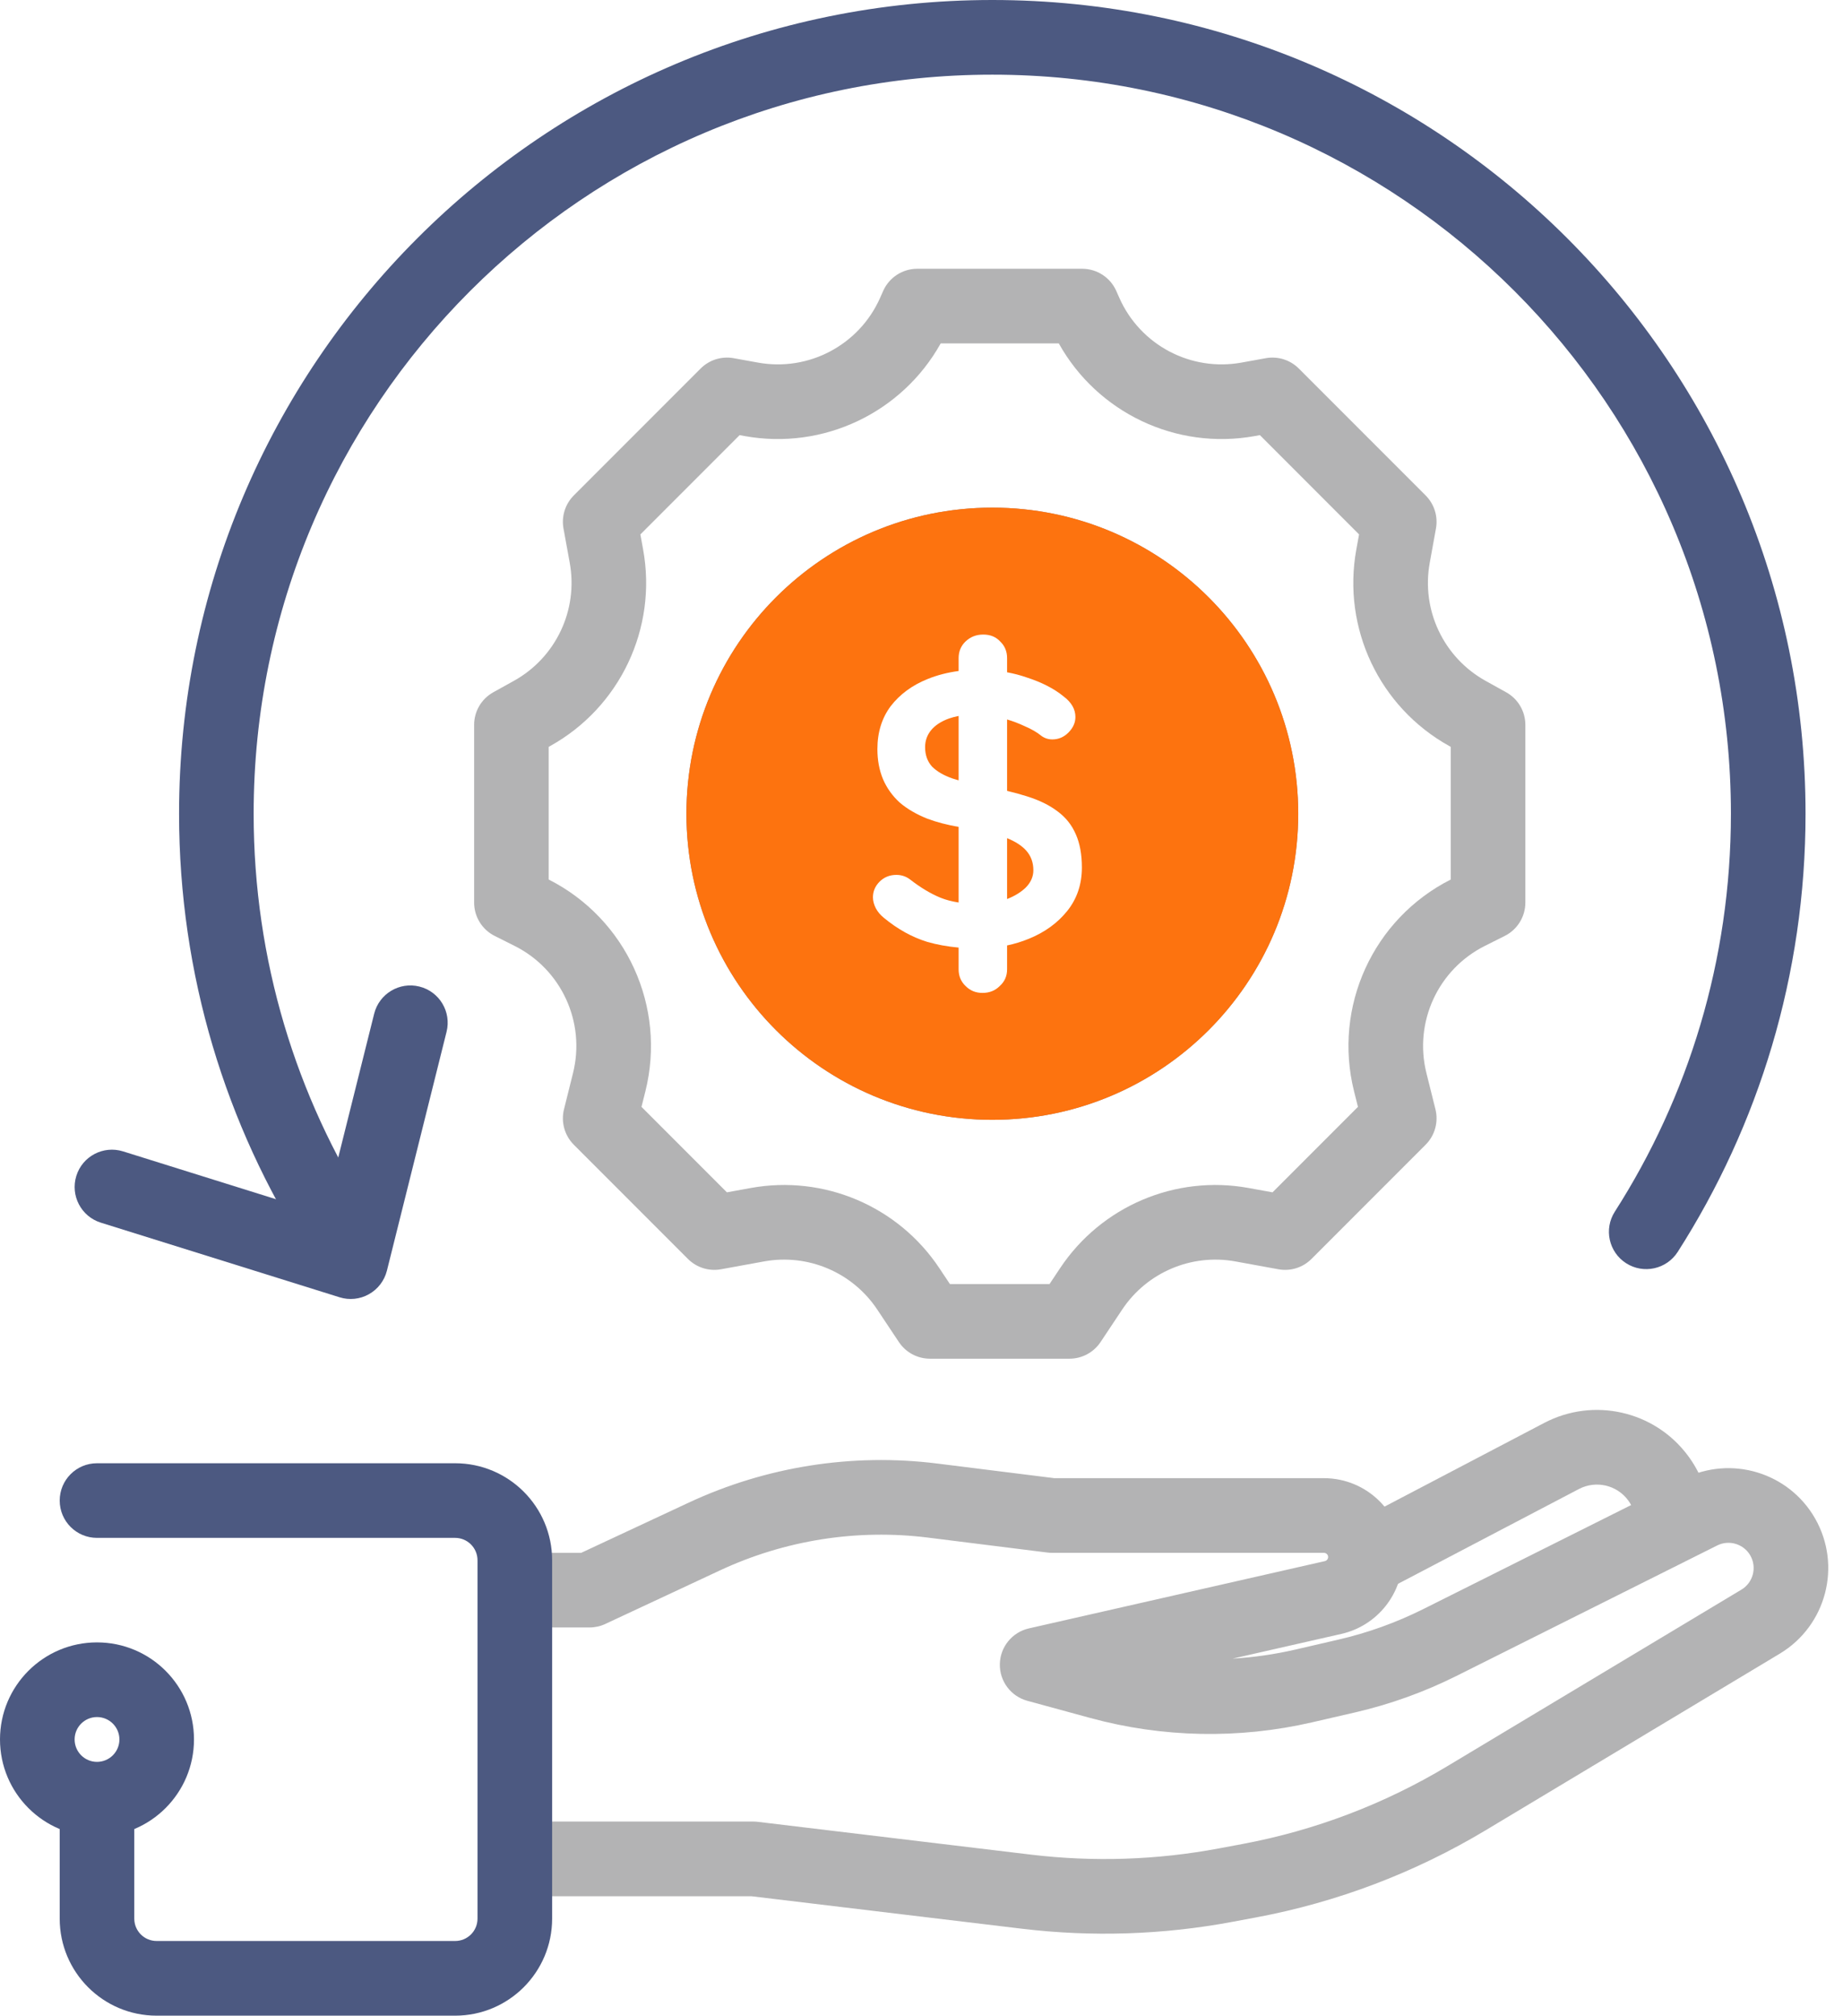 <svg width="43" height="47" viewBox="0 0 43 47" fill="none" xmlns="http://www.w3.org/2000/svg">
<path fill-rule="evenodd" clip-rule="evenodd" d="M20.606 6.783C20.746 6.469 21.058 6.267 21.401 6.267H25.249C25.593 6.267 25.904 6.469 26.044 6.783L26.116 6.946C26.605 8.047 27.784 8.67 28.969 8.454L29.532 8.352C29.813 8.301 30.101 8.391 30.303 8.593L33.262 11.552C33.464 11.754 33.554 12.042 33.503 12.323L33.358 13.124C33.157 14.225 33.681 15.33 34.658 15.874L35.141 16.142C35.417 16.295 35.589 16.586 35.589 16.902V21.046C35.589 21.375 35.402 21.677 35.107 21.824L34.646 22.055C33.551 22.602 32.984 23.836 33.281 25.023L33.491 25.865C33.565 26.162 33.478 26.476 33.262 26.692L30.599 29.355C30.397 29.557 30.109 29.647 29.828 29.596L28.823 29.413C27.799 29.227 26.761 29.667 26.183 30.534L25.677 31.294C25.515 31.536 25.244 31.681 24.953 31.681H21.698C21.406 31.681 21.135 31.536 20.973 31.294L20.467 30.534C19.889 29.667 18.852 29.227 17.827 29.413L16.822 29.596C16.541 29.647 16.253 29.557 16.051 29.355L13.388 26.692C13.172 26.476 13.085 26.162 13.159 25.865L13.369 25.023C13.666 23.836 13.099 22.602 12.004 22.055L11.543 21.824C11.248 21.677 11.062 21.375 11.062 21.046V16.902C11.062 16.586 11.233 16.295 11.509 16.142L11.992 15.874C12.97 15.33 13.493 14.225 13.293 13.124L13.147 12.323C13.096 12.042 13.186 11.754 13.388 11.552L16.347 8.593C16.549 8.391 16.837 8.301 17.118 8.352L17.681 8.454C18.866 8.67 20.045 8.047 20.534 6.946L20.606 6.783ZM21.948 8.007C21.049 9.619 19.214 10.502 17.369 10.167L17.256 10.146L14.941 12.461L15.005 12.813C15.339 14.647 14.467 16.49 12.837 17.395L12.802 17.415V20.508C14.614 21.425 15.551 23.474 15.058 25.446L14.967 25.809L16.96 27.802L17.515 27.701C19.223 27.39 20.952 28.124 21.915 29.568L22.163 29.941H24.487L24.735 29.568C25.698 28.124 27.427 27.39 29.134 27.701L29.69 27.802L31.683 25.809L31.592 25.446C31.099 23.474 32.036 21.425 33.848 20.508V17.415L33.813 17.395C32.183 16.49 31.311 14.647 31.645 12.813L31.709 12.461L29.395 10.146L29.281 10.167C27.436 10.502 25.602 9.619 24.703 8.007H21.948Z" fill="#B3B3B4"/>
<path fill-rule="evenodd" clip-rule="evenodd" d="M36.838 34.72C37.232 34.514 37.717 34.623 37.984 34.979C38.25 35.334 38.214 35.814 37.935 36.127L39.673 35.258C39.742 35.224 39.812 35.195 39.883 35.172C39.826 34.739 39.66 34.312 39.376 33.934C38.597 32.896 37.18 32.576 36.03 33.178L31.496 35.553C31.715 35.731 31.855 36.002 31.855 36.305C31.855 36.757 31.542 37.149 31.101 37.249L24.195 38.819L24.358 38.863L24.346 38.83L30.585 37.939C30.683 37.925 30.778 37.894 30.866 37.848L36.838 34.72Z" fill="#B3B3B4"/>
<path fill-rule="evenodd" clip-rule="evenodd" d="M23.152 13.578C20.171 13.578 17.755 15.994 17.755 18.974C17.755 21.954 20.171 24.37 23.152 24.37C26.132 24.37 28.548 21.954 28.548 18.974C28.548 15.994 26.132 13.578 23.152 13.578ZM16.015 18.974C16.015 15.033 19.21 11.837 23.152 11.837C27.093 11.837 30.289 15.033 30.289 18.974C30.289 22.916 27.093 26.111 23.152 26.111C19.21 26.111 16.015 22.916 16.015 18.974Z" fill="#9D7C7C"/>
<path fill-rule="evenodd" clip-rule="evenodd" d="M23.152 1.741C13.634 1.741 5.918 9.456 5.918 18.974C5.918 22.392 6.913 25.575 8.627 28.253C8.886 28.658 8.768 29.196 8.363 29.455C7.959 29.714 7.42 29.596 7.161 29.192C5.273 26.242 4.178 22.734 4.178 18.974C4.178 8.495 12.673 0 23.152 0C33.631 0 42.126 8.495 42.126 18.974C42.126 22.734 41.031 26.242 39.143 29.192C38.883 29.596 38.345 29.714 37.94 29.455C37.535 29.196 37.417 28.658 37.676 28.253C39.391 25.575 40.385 22.392 40.385 18.974C40.385 9.456 32.669 1.741 23.152 1.741Z" fill="#4C5981"/>
<path fill-rule="evenodd" clip-rule="evenodd" d="M9.786 23.004C10.252 23.12 10.536 23.593 10.419 24.059L9.027 29.63C8.968 29.862 8.817 30.06 8.608 30.177C8.399 30.295 8.151 30.321 7.923 30.249L2.352 28.509C1.893 28.365 1.638 27.877 1.781 27.418C1.924 26.959 2.413 26.704 2.871 26.847L7.561 28.313L8.73 23.637C8.847 23.171 9.32 22.887 9.786 23.004Z" fill="#4C5981"/>
<path fill-rule="evenodd" clip-rule="evenodd" d="M16.016 18.974C16.016 15.032 19.211 11.837 23.153 11.837C27.094 11.837 30.29 15.032 30.29 18.974C30.29 22.916 27.094 26.111 23.153 26.111C19.211 26.111 16.016 22.916 16.016 18.974ZM23.497 22.045V22.601C23.497 22.758 23.441 22.887 23.328 22.989C23.221 23.098 23.086 23.152 22.922 23.152C22.765 23.152 22.633 23.098 22.526 22.989C22.42 22.887 22.366 22.758 22.366 22.601V22.095C22.103 22.071 21.858 22.027 21.631 21.961C21.279 21.852 20.943 21.666 20.622 21.401C20.54 21.335 20.477 21.26 20.433 21.176C20.39 21.091 20.367 21.007 20.367 20.923C20.367 20.785 20.418 20.664 20.518 20.562C20.625 20.454 20.757 20.4 20.914 20.4C21.034 20.4 21.14 20.436 21.235 20.508C21.474 20.694 21.709 20.836 21.942 20.932C22.068 20.983 22.21 21.02 22.366 21.044V19.281C22.096 19.234 21.854 19.171 21.64 19.091C21.383 18.989 21.166 18.863 20.99 18.712C20.82 18.556 20.691 18.375 20.603 18.171C20.515 17.96 20.471 17.726 20.471 17.467C20.471 17.076 20.575 16.742 20.782 16.465C20.996 16.189 21.282 15.978 21.64 15.834C21.867 15.742 22.109 15.68 22.366 15.646V15.347C22.366 15.19 22.42 15.061 22.526 14.959C22.64 14.85 22.778 14.796 22.941 14.796C23.105 14.796 23.237 14.85 23.337 14.959C23.444 15.061 23.497 15.19 23.497 15.347V15.676C23.657 15.706 23.811 15.746 23.959 15.798C24.311 15.912 24.597 16.059 24.817 16.24C25 16.378 25.091 16.538 25.091 16.718C25.091 16.851 25.037 16.971 24.93 17.079C24.824 17.187 24.698 17.241 24.553 17.241C24.459 17.241 24.374 17.214 24.299 17.16C24.198 17.076 24.063 16.998 23.893 16.926C23.767 16.867 23.635 16.817 23.497 16.776V18.441C23.663 18.48 23.817 18.523 23.959 18.568C24.248 18.658 24.487 18.775 24.676 18.92C24.864 19.058 25.006 19.236 25.1 19.452C25.194 19.663 25.242 19.921 25.242 20.228C25.242 20.619 25.128 20.956 24.902 21.239C24.676 21.521 24.377 21.738 24.006 21.889C23.843 21.956 23.674 22.008 23.497 22.045ZM23.497 19.544V20.963C23.675 20.893 23.82 20.804 23.931 20.697C24.05 20.577 24.11 20.442 24.11 20.291C24.11 20.111 24.054 19.957 23.941 19.831C23.84 19.719 23.692 19.623 23.497 19.544ZM22.366 16.694C22.285 16.71 22.21 16.73 22.14 16.754C21.958 16.82 21.819 16.911 21.725 17.025C21.631 17.139 21.584 17.272 21.584 17.422C21.584 17.602 21.637 17.753 21.744 17.873C21.857 17.987 22.017 18.081 22.225 18.153C22.27 18.167 22.317 18.181 22.366 18.195V16.694Z" fill="#FD730F"/>
<path fill-rule="evenodd" clip-rule="evenodd" d="M16.799 36.617C18.313 35.911 19.996 35.646 21.654 35.853L24.438 36.201C24.474 36.205 24.51 36.208 24.546 36.208H30.889C30.943 36.208 30.987 36.251 30.987 36.305C30.987 36.351 30.955 36.391 30.911 36.401L24.005 37.97C23.616 38.059 23.336 38.401 23.328 38.8C23.319 39.2 23.584 39.553 23.969 39.658L25.432 40.057C27.124 40.519 28.904 40.554 30.613 40.16L31.619 39.928C32.437 39.739 33.229 39.454 33.98 39.079L40.065 36.036C40.343 35.897 40.683 36 40.838 36.27C40.996 36.548 40.904 36.902 40.63 37.066L33.766 41.184C32.296 42.066 30.68 42.68 28.995 42.996L28.439 43.1C26.993 43.371 25.515 43.42 24.055 43.245L17.687 42.481C17.652 42.476 17.618 42.474 17.583 42.474H12.535V37.948H13.753C13.881 37.948 14.006 37.921 14.121 37.867L16.799 36.617ZM21.87 34.126C19.887 33.878 17.874 34.195 16.063 35.04L13.56 36.208H12.002C12.009 36.265 12.013 36.323 12.013 36.382V44.215H17.531L23.847 44.973C25.483 45.169 27.14 45.115 28.759 44.811L29.316 44.707C31.204 44.353 33.014 43.665 34.662 42.677L41.525 38.559C42.611 37.907 42.977 36.507 42.349 35.407C41.736 34.334 40.391 33.927 39.286 34.479L33.202 37.522C32.574 37.835 31.911 38.074 31.228 38.231L30.222 38.464C29.739 38.575 29.25 38.645 28.758 38.675L31.297 38.098C32.133 37.908 32.727 37.164 32.727 36.305C32.727 35.29 31.904 34.467 30.889 34.467H24.6L21.87 34.126Z" fill="#B3B3B4"/>
<path fill-rule="evenodd" clip-rule="evenodd" d="M2.263 34.119C1.782 34.119 1.393 34.508 1.393 34.989C1.393 35.47 1.782 35.859 2.263 35.859H10.618C10.907 35.859 11.141 36.093 11.141 36.382V44.737C11.141 45.026 10.907 45.259 10.618 45.259H3.656C3.367 45.259 3.133 45.026 3.133 44.737V41.647C2.895 41.838 2.592 41.952 2.263 41.952C1.934 41.952 1.631 41.838 1.393 41.647V44.737C1.393 45.987 2.406 47 3.656 47H10.618C11.868 47 12.882 45.987 12.882 44.737V36.382C12.882 35.132 11.868 34.119 10.618 34.119H2.263Z" fill="#4C5981"/>
<path fill-rule="evenodd" clip-rule="evenodd" d="M2.786 40.559C2.786 40.271 2.552 40.037 2.263 40.037C1.975 40.037 1.741 40.271 1.741 40.559C1.741 40.848 1.975 41.082 2.263 41.082C2.552 41.082 2.786 40.848 2.786 40.559ZM2.263 38.296C3.513 38.296 4.526 39.309 4.526 40.559C4.526 41.809 3.513 42.822 2.263 42.822C1.014 42.822 0 41.809 0 40.559C0 39.309 1.014 38.296 2.263 38.296Z" fill="#4C5981"/>
</svg>

